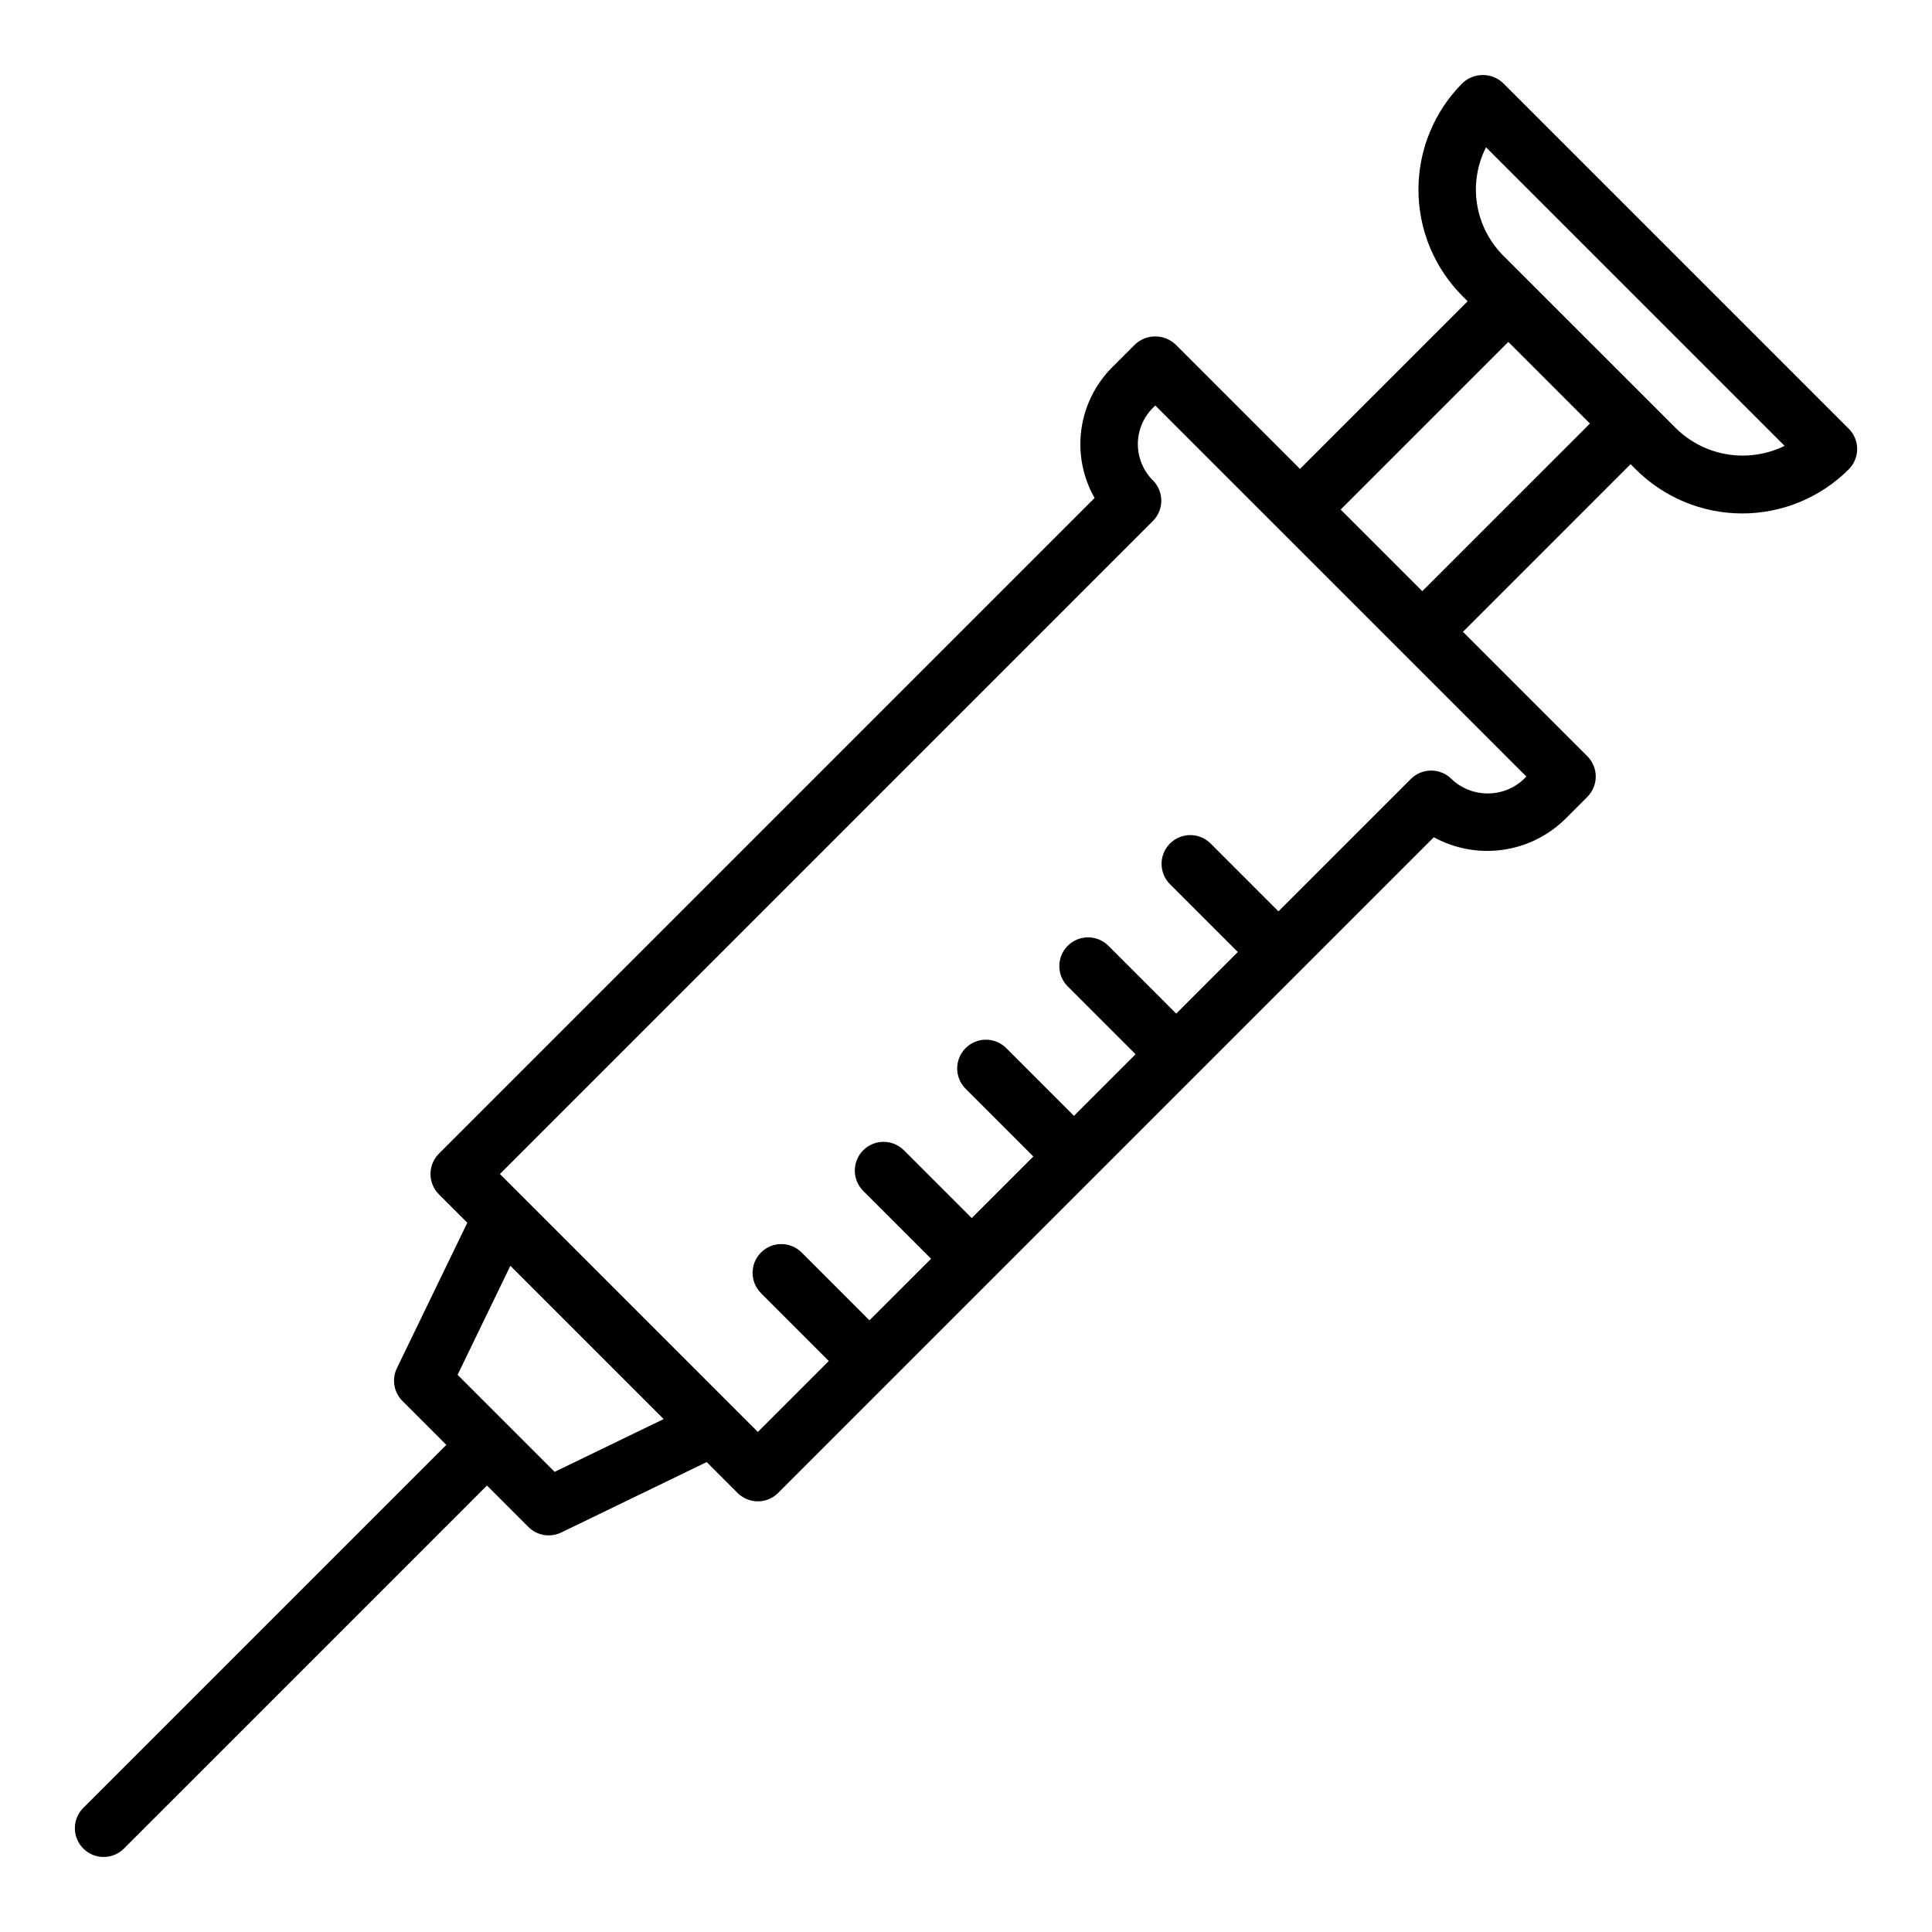 <?xml version="1.0" encoding="UTF-8"?>
<!-- Uploaded to: SVG Repo, www.svgrepo.com, Generator: SVG Repo Mixer Tools -->
<svg fill="#000000" width="800px" height="800px" version="1.1" viewBox="144 144 512 512" xmlns="http://www.w3.org/2000/svg">
 <path d="m633.93 257.61-91.586-91.586c-3.023-2.856-7.75-2.856-10.773 0-7.473 7.496-11.668 17.645-11.668 28.227 0 10.578 4.195 20.73 11.668 28.223l1.367 1.367-44.426 44.426-32.965-32.965v-0.004c-3.023-2.856-7.75-2.856-10.773 0l-6.027 6.027c-4.465 4.469-7.34 10.277-8.184 16.535-0.844 6.262 0.391 12.625 3.512 18.113l-173.76 173.76c-1.43 1.43-2.231 3.367-2.231 5.387 0 2.019 0.801 3.957 2.231 5.387l7.527 7.527-18.656 38.539c-1.414 2.918-0.824 6.414 1.469 8.707l11.625 11.625-96.207 96.203c-2.977 2.977-2.977 7.801 0 10.773 2.973 2.977 7.797 2.977 10.773 0l96.203-96.203 10.98 10.98c2.293 2.297 5.789 2.887 8.707 1.469l38.543-18.664 8.172 8.172v0.004c1.426 1.426 3.363 2.231 5.387 2.231 2.019 0 3.957-0.805 5.383-2.231l173.76-173.76c5.519 3.019 11.859 4.195 18.094 3.356 6.234-0.84 12.035-3.656 16.555-8.027l6.027-6.027c1.426-1.43 2.231-3.367 2.231-5.387s-0.805-3.957-2.231-5.387l-32.965-32.969 44.43-44.43 1.367 1.367v0.004c7.484 7.484 17.637 11.688 28.219 11.688 10.586 0 20.738-4.203 28.223-11.688 1.43-1.43 2.231-3.367 2.234-5.387 0-2.019-0.805-3.957-2.234-5.387zm-342.95 276.45-25.715-25.715 13.992-28.898 40.621 40.621zm256.88-183.62c-5.375 5.121-13.824 5.121-19.203 0-1.426-1.43-3.363-2.234-5.383-2.234-2.023 0-3.961 0.805-5.387 2.234l-35.082 35.078-17.98-17.977h0.004c-2.977-2.977-7.797-2.977-10.773 0-2.973 2.973-2.973 7.797 0 10.77l17.98 17.98-16.328 16.328-17.973-17.977v-0.004c-2.973-2.973-7.797-2.973-10.773 0-2.973 2.977-2.973 7.801 0 10.773l17.973 17.977-16.324 16.324-17.973-17.977c-2.981-2.945-7.777-2.934-10.742 0.031-2.961 2.961-2.977 7.758-0.031 10.738l17.977 17.977-16.324 16.324-17.977-17.977-0.004 0.004c-2.977-2.977-7.797-2.977-10.773 0-2.973 2.973-2.973 7.797 0 10.773l17.977 17.977-16.324 16.32-17.977-17.977h0.004c-2.977-2.973-7.797-2.973-10.773 0-2.973 2.977-2.973 7.797 0 10.773l17.973 17.977-18.805 18.805-6.617-6.617-55.766-55.77-0.016-0.012-5.957-5.957 173.04-173.05c1.43-1.426 2.234-3.363 2.234-5.383 0-2.023-0.805-3.961-2.234-5.387-2.547-2.547-3.981-6.004-3.981-9.605 0-3.602 1.434-7.059 3.981-9.602l0.641-0.641 98.34 98.34zm17.492-94.191-44.43 44.422-21.633-21.633 44.43-44.426 10.82 10.816zm22.914 1.363-22.957-22.953-16.207-16.203-0.008-0.004-6.746-6.746v-0.004c-3.68-3.691-6.102-8.449-6.914-13.598-0.816-5.144 0.016-10.418 2.375-15.066l79.129 79.121c-4.668 2.289-9.926 3.078-15.059 2.266-5.133-0.812-9.887-3.191-13.613-6.812z"/>
</svg>